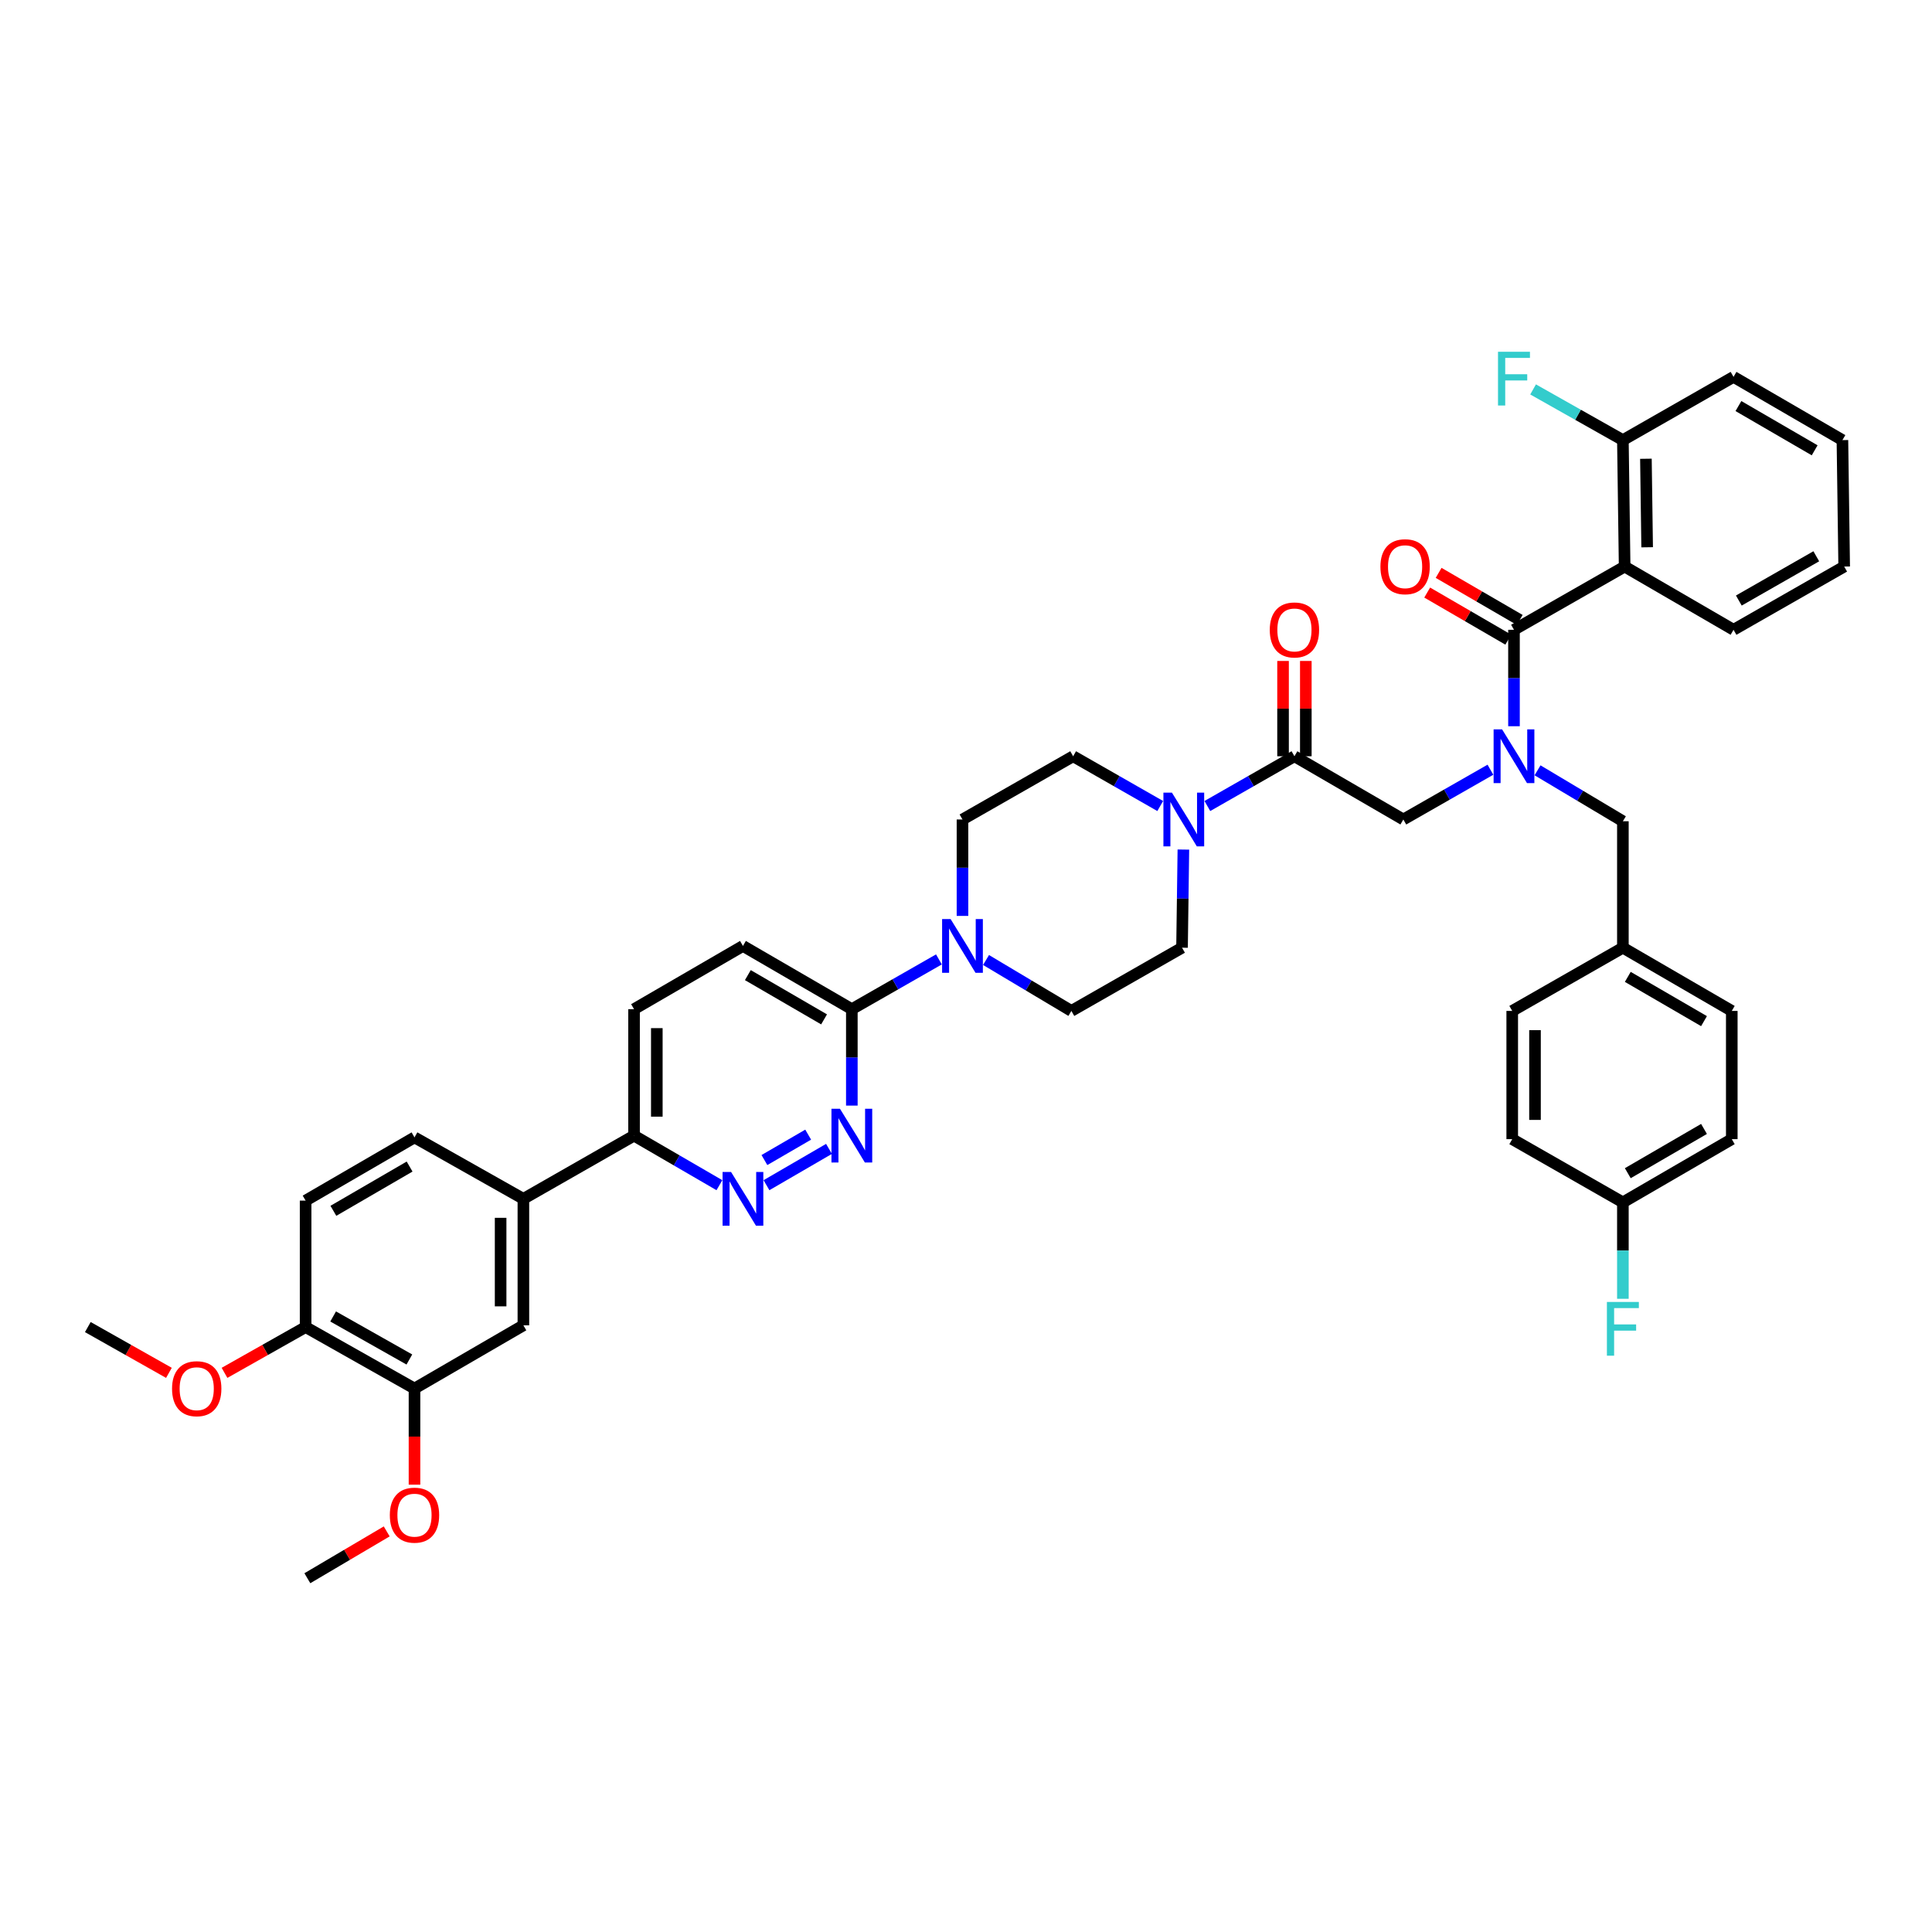 <?xml version='1.0' encoding='iso-8859-1'?>
<svg version='1.1' baseProfile='full'
              xmlns='http://www.w3.org/2000/svg'
                      xmlns:rdkit='http://www.rdkit.org/xml'
                      xmlns:xlink='http://www.w3.org/1999/xlink'
                  xml:space='preserve'
width='1000px' height='1000px' viewBox='0 0 1000 1000'>
<!-- END OF HEADER -->
<rect style='opacity:1.0;fill:#FFFFFF;stroke:none' width='1000' height='1000' x='0' y='0'> </rect>
<path class='bond-0' d='M 795.827,398.712 L 817.915,411.894' style='fill:none;fill-rule:evenodd;stroke:#0000FF;stroke-width:6px;stroke-linecap:butt;stroke-linejoin:miter;stroke-opacity:1' />
<path class='bond-0' d='M 817.915,411.894 L 840.002,425.075' style='fill:none;fill-rule:evenodd;stroke:#000000;stroke-width:6px;stroke-linecap:butt;stroke-linejoin:miter;stroke-opacity:1' />
<path class='bond-1' d='M 771.44,398.408 L 748.901,411.286' style='fill:none;fill-rule:evenodd;stroke:#0000FF;stroke-width:6px;stroke-linecap:butt;stroke-linejoin:miter;stroke-opacity:1' />
<path class='bond-1' d='M 748.901,411.286 L 726.363,424.165' style='fill:none;fill-rule:evenodd;stroke:#000000;stroke-width:6px;stroke-linecap:butt;stroke-linejoin:miter;stroke-opacity:1' />
<path class='bond-2' d='M 783.637,375.894 L 783.637,350.936' style='fill:none;fill-rule:evenodd;stroke:#0000FF;stroke-width:6px;stroke-linecap:butt;stroke-linejoin:miter;stroke-opacity:1' />
<path class='bond-2' d='M 783.637,350.936 L 783.637,325.978' style='fill:none;fill-rule:evenodd;stroke:#000000;stroke-width:6px;stroke-linecap:butt;stroke-linejoin:miter;stroke-opacity:1' />
<path class='bond-3' d='M 840.912,293.252 L 840.002,227.798' style='fill:none;fill-rule:evenodd;stroke:#000000;stroke-width:6px;stroke-linecap:butt;stroke-linejoin:miter;stroke-opacity:1' />
<path class='bond-3' d='M 852.561,283.27 L 851.924,237.452' style='fill:none;fill-rule:evenodd;stroke:#000000;stroke-width:6px;stroke-linecap:butt;stroke-linejoin:miter;stroke-opacity:1' />
<path class='bond-4' d='M 840.912,293.252 L 897.271,325.978' style='fill:none;fill-rule:evenodd;stroke:#000000;stroke-width:6px;stroke-linecap:butt;stroke-linejoin:miter;stroke-opacity:1' />
<path class='bond-5' d='M 840.912,293.252 L 783.637,325.978' style='fill:none;fill-rule:evenodd;stroke:#000000;stroke-width:6px;stroke-linecap:butt;stroke-linejoin:miter;stroke-opacity:1' />
<path class='bond-6' d='M 675.891,391.438 L 675.891,366.775' style='fill:none;fill-rule:evenodd;stroke:#000000;stroke-width:6px;stroke-linecap:butt;stroke-linejoin:miter;stroke-opacity:1' />
<path class='bond-6' d='M 675.891,366.775 L 675.891,342.112' style='fill:none;fill-rule:evenodd;stroke:#FF0000;stroke-width:6px;stroke-linecap:butt;stroke-linejoin:miter;stroke-opacity:1' />
<path class='bond-6' d='M 664.105,391.438 L 664.105,366.775' style='fill:none;fill-rule:evenodd;stroke:#000000;stroke-width:6px;stroke-linecap:butt;stroke-linejoin:miter;stroke-opacity:1' />
<path class='bond-6' d='M 664.105,366.775 L 664.105,342.112' style='fill:none;fill-rule:evenodd;stroke:#FF0000;stroke-width:6px;stroke-linecap:butt;stroke-linejoin:miter;stroke-opacity:1' />
<path class='bond-7' d='M 669.998,391.438 L 726.363,424.165' style='fill:none;fill-rule:evenodd;stroke:#000000;stroke-width:6px;stroke-linecap:butt;stroke-linejoin:miter;stroke-opacity:1' />
<path class='bond-8' d='M 669.998,391.438 L 647.463,404.316' style='fill:none;fill-rule:evenodd;stroke:#000000;stroke-width:6px;stroke-linecap:butt;stroke-linejoin:miter;stroke-opacity:1' />
<path class='bond-8' d='M 647.463,404.316 L 624.927,417.194' style='fill:none;fill-rule:evenodd;stroke:#0000FF;stroke-width:6px;stroke-linecap:butt;stroke-linejoin:miter;stroke-opacity:1' />
<path class='bond-9' d='M 786.597,320.882 L 765.613,308.698' style='fill:none;fill-rule:evenodd;stroke:#000000;stroke-width:6px;stroke-linecap:butt;stroke-linejoin:miter;stroke-opacity:1' />
<path class='bond-9' d='M 765.613,308.698 L 744.63,296.515' style='fill:none;fill-rule:evenodd;stroke:#FF0000;stroke-width:6px;stroke-linecap:butt;stroke-linejoin:miter;stroke-opacity:1' />
<path class='bond-9' d='M 780.678,331.075 L 759.695,318.891' style='fill:none;fill-rule:evenodd;stroke:#000000;stroke-width:6px;stroke-linecap:butt;stroke-linejoin:miter;stroke-opacity:1' />
<path class='bond-9' d='M 759.695,318.891 L 738.712,306.708' style='fill:none;fill-rule:evenodd;stroke:#FF0000;stroke-width:6px;stroke-linecap:butt;stroke-linejoin:miter;stroke-opacity:1' />
<path class='bond-10' d='M 840.002,227.798 L 816.764,214.681' style='fill:none;fill-rule:evenodd;stroke:#000000;stroke-width:6px;stroke-linecap:butt;stroke-linejoin:miter;stroke-opacity:1' />
<path class='bond-10' d='M 816.764,214.681 L 793.526,201.563' style='fill:none;fill-rule:evenodd;stroke:#33CCCC;stroke-width:6px;stroke-linecap:butt;stroke-linejoin:miter;stroke-opacity:1' />
<path class='bond-11' d='M 840.002,227.798 L 897.271,195.072' style='fill:none;fill-rule:evenodd;stroke:#000000;stroke-width:6px;stroke-linecap:butt;stroke-linejoin:miter;stroke-opacity:1' />
<path class='bond-12' d='M 896.367,589.618 L 840.002,622.345' style='fill:none;fill-rule:evenodd;stroke:#000000;stroke-width:6px;stroke-linecap:butt;stroke-linejoin:miter;stroke-opacity:1' />
<path class='bond-12' d='M 881.994,584.334 L 842.539,607.243' style='fill:none;fill-rule:evenodd;stroke:#000000;stroke-width:6px;stroke-linecap:butt;stroke-linejoin:miter;stroke-opacity:1' />
<path class='bond-13' d='M 896.367,589.618 L 896.367,523.255' style='fill:none;fill-rule:evenodd;stroke:#000000;stroke-width:6px;stroke-linecap:butt;stroke-linejoin:miter;stroke-opacity:1' />
<path class='bond-14' d='M 840.002,622.345 L 782.727,589.618' style='fill:none;fill-rule:evenodd;stroke:#000000;stroke-width:6px;stroke-linecap:butt;stroke-linejoin:miter;stroke-opacity:1' />
<path class='bond-15' d='M 840.002,622.345 L 840.002,647.299' style='fill:none;fill-rule:evenodd;stroke:#000000;stroke-width:6px;stroke-linecap:butt;stroke-linejoin:miter;stroke-opacity:1' />
<path class='bond-15' d='M 840.002,647.299 L 840.002,672.254' style='fill:none;fill-rule:evenodd;stroke:#33CCCC;stroke-width:6px;stroke-linecap:butt;stroke-linejoin:miter;stroke-opacity:1' />
<path class='bond-16' d='M 600.532,417.195 L 577.993,404.316' style='fill:none;fill-rule:evenodd;stroke:#0000FF;stroke-width:6px;stroke-linecap:butt;stroke-linejoin:miter;stroke-opacity:1' />
<path class='bond-16' d='M 577.993,404.316 L 555.455,391.438' style='fill:none;fill-rule:evenodd;stroke:#000000;stroke-width:6px;stroke-linecap:butt;stroke-linejoin:miter;stroke-opacity:1' />
<path class='bond-17' d='M 612.516,439.732 L 612.168,465.13' style='fill:none;fill-rule:evenodd;stroke:#0000FF;stroke-width:6px;stroke-linecap:butt;stroke-linejoin:miter;stroke-opacity:1' />
<path class='bond-17' d='M 612.168,465.13 L 611.819,490.528' style='fill:none;fill-rule:evenodd;stroke:#000000;stroke-width:6px;stroke-linecap:butt;stroke-linejoin:miter;stroke-opacity:1' />
<path class='bond-18' d='M 328.182,522.345 L 328.182,587.798' style='fill:none;fill-rule:evenodd;stroke:#000000;stroke-width:6px;stroke-linecap:butt;stroke-linejoin:miter;stroke-opacity:1' />
<path class='bond-18' d='M 339.968,532.163 L 339.968,577.98' style='fill:none;fill-rule:evenodd;stroke:#000000;stroke-width:6px;stroke-linecap:butt;stroke-linejoin:miter;stroke-opacity:1' />
<path class='bond-19' d='M 328.182,522.345 L 384.547,489.618' style='fill:none;fill-rule:evenodd;stroke:#000000;stroke-width:6px;stroke-linecap:butt;stroke-linejoin:miter;stroke-opacity:1' />
<path class='bond-20' d='M 328.182,587.798 L 350.275,600.626' style='fill:none;fill-rule:evenodd;stroke:#000000;stroke-width:6px;stroke-linecap:butt;stroke-linejoin:miter;stroke-opacity:1' />
<path class='bond-20' d='M 350.275,600.626 L 372.368,613.454' style='fill:none;fill-rule:evenodd;stroke:#0000FF;stroke-width:6px;stroke-linecap:butt;stroke-linejoin:miter;stroke-opacity:1' />
<path class='bond-21' d='M 328.182,587.798 L 270.907,620.525' style='fill:none;fill-rule:evenodd;stroke:#000000;stroke-width:6px;stroke-linecap:butt;stroke-linejoin:miter;stroke-opacity:1' />
<path class='bond-22' d='M 396.725,613.454 L 429.085,594.664' style='fill:none;fill-rule:evenodd;stroke:#0000FF;stroke-width:6px;stroke-linecap:butt;stroke-linejoin:miter;stroke-opacity:1' />
<path class='bond-22' d='M 395.661,600.442 L 418.313,587.29' style='fill:none;fill-rule:evenodd;stroke:#0000FF;stroke-width:6px;stroke-linecap:butt;stroke-linejoin:miter;stroke-opacity:1' />
<path class='bond-23' d='M 440.911,572.254 L 440.911,547.299' style='fill:none;fill-rule:evenodd;stroke:#0000FF;stroke-width:6px;stroke-linecap:butt;stroke-linejoin:miter;stroke-opacity:1' />
<path class='bond-23' d='M 440.911,547.299 L 440.911,522.345' style='fill:none;fill-rule:evenodd;stroke:#000000;stroke-width:6px;stroke-linecap:butt;stroke-linejoin:miter;stroke-opacity:1' />
<path class='bond-24' d='M 440.911,522.345 L 384.547,489.618' style='fill:none;fill-rule:evenodd;stroke:#000000;stroke-width:6px;stroke-linecap:butt;stroke-linejoin:miter;stroke-opacity:1' />
<path class='bond-24' d='M 426.538,527.628 L 387.083,504.72' style='fill:none;fill-rule:evenodd;stroke:#000000;stroke-width:6px;stroke-linecap:butt;stroke-linejoin:miter;stroke-opacity:1' />
<path class='bond-25' d='M 440.911,522.345 L 463.447,509.467' style='fill:none;fill-rule:evenodd;stroke:#000000;stroke-width:6px;stroke-linecap:butt;stroke-linejoin:miter;stroke-opacity:1' />
<path class='bond-25' d='M 463.447,509.467 L 485.982,496.588' style='fill:none;fill-rule:evenodd;stroke:#0000FF;stroke-width:6px;stroke-linecap:butt;stroke-linejoin:miter;stroke-opacity:1' />
<path class='bond-26' d='M 510.369,496.892 L 532.457,510.074' style='fill:none;fill-rule:evenodd;stroke:#0000FF;stroke-width:6px;stroke-linecap:butt;stroke-linejoin:miter;stroke-opacity:1' />
<path class='bond-26' d='M 532.457,510.074 L 554.544,523.255' style='fill:none;fill-rule:evenodd;stroke:#000000;stroke-width:6px;stroke-linecap:butt;stroke-linejoin:miter;stroke-opacity:1' />
<path class='bond-27' d='M 498.18,474.074 L 498.18,449.119' style='fill:none;fill-rule:evenodd;stroke:#0000FF;stroke-width:6px;stroke-linecap:butt;stroke-linejoin:miter;stroke-opacity:1' />
<path class='bond-27' d='M 498.18,449.119 L 498.18,424.165' style='fill:none;fill-rule:evenodd;stroke:#000000;stroke-width:6px;stroke-linecap:butt;stroke-linejoin:miter;stroke-opacity:1' />
<path class='bond-28' d='M 555.455,391.438 L 498.18,424.165' style='fill:none;fill-rule:evenodd;stroke:#000000;stroke-width:6px;stroke-linecap:butt;stroke-linejoin:miter;stroke-opacity:1' />
<path class='bond-29' d='M 270.907,620.525 L 270.907,685.984' style='fill:none;fill-rule:evenodd;stroke:#000000;stroke-width:6px;stroke-linecap:butt;stroke-linejoin:miter;stroke-opacity:1' />
<path class='bond-29' d='M 259.121,630.344 L 259.121,676.165' style='fill:none;fill-rule:evenodd;stroke:#000000;stroke-width:6px;stroke-linecap:butt;stroke-linejoin:miter;stroke-opacity:1' />
<path class='bond-30' d='M 270.907,620.525 L 214.542,588.708' style='fill:none;fill-rule:evenodd;stroke:#000000;stroke-width:6px;stroke-linecap:butt;stroke-linejoin:miter;stroke-opacity:1' />
<path class='bond-31' d='M 270.907,685.984 L 214.542,718.711' style='fill:none;fill-rule:evenodd;stroke:#000000;stroke-width:6px;stroke-linecap:butt;stroke-linejoin:miter;stroke-opacity:1' />
<path class='bond-32' d='M 214.542,588.708 L 158.184,621.435' style='fill:none;fill-rule:evenodd;stroke:#000000;stroke-width:6px;stroke-linecap:butt;stroke-linejoin:miter;stroke-opacity:1' />
<path class='bond-32' d='M 212.007,603.81 L 172.556,626.718' style='fill:none;fill-rule:evenodd;stroke:#000000;stroke-width:6px;stroke-linecap:butt;stroke-linejoin:miter;stroke-opacity:1' />
<path class='bond-33' d='M 214.542,718.711 L 158.184,686.888' style='fill:none;fill-rule:evenodd;stroke:#000000;stroke-width:6px;stroke-linecap:butt;stroke-linejoin:miter;stroke-opacity:1' />
<path class='bond-33' d='M 211.884,703.674 L 172.433,681.398' style='fill:none;fill-rule:evenodd;stroke:#000000;stroke-width:6px;stroke-linecap:butt;stroke-linejoin:miter;stroke-opacity:1' />
<path class='bond-34' d='M 214.542,718.711 L 214.542,743.587' style='fill:none;fill-rule:evenodd;stroke:#000000;stroke-width:6px;stroke-linecap:butt;stroke-linejoin:miter;stroke-opacity:1' />
<path class='bond-34' d='M 214.542,743.587 L 214.542,768.463' style='fill:none;fill-rule:evenodd;stroke:#FF0000;stroke-width:6px;stroke-linecap:butt;stroke-linejoin:miter;stroke-opacity:1' />
<path class='bond-35' d='M 158.184,621.435 L 158.184,686.888' style='fill:none;fill-rule:evenodd;stroke:#000000;stroke-width:6px;stroke-linecap:butt;stroke-linejoin:miter;stroke-opacity:1' />
<path class='bond-36' d='M 158.184,686.888 L 137.195,698.738' style='fill:none;fill-rule:evenodd;stroke:#000000;stroke-width:6px;stroke-linecap:butt;stroke-linejoin:miter;stroke-opacity:1' />
<path class='bond-36' d='M 137.195,698.738 L 116.206,710.588' style='fill:none;fill-rule:evenodd;stroke:#FF0000;stroke-width:6px;stroke-linecap:butt;stroke-linejoin:miter;stroke-opacity:1' />
<path class='bond-37' d='M 87.433,710.588 L 66.444,698.738' style='fill:none;fill-rule:evenodd;stroke:#FF0000;stroke-width:6px;stroke-linecap:butt;stroke-linejoin:miter;stroke-opacity:1' />
<path class='bond-37' d='M 66.444,698.738 L 45.455,686.888' style='fill:none;fill-rule:evenodd;stroke:#000000;stroke-width:6px;stroke-linecap:butt;stroke-linejoin:miter;stroke-opacity:1' />
<path class='bond-38' d='M 200.164,792.65 L 179.626,804.77' style='fill:none;fill-rule:evenodd;stroke:#FF0000;stroke-width:6px;stroke-linecap:butt;stroke-linejoin:miter;stroke-opacity:1' />
<path class='bond-38' d='M 179.626,804.77 L 159.088,816.891' style='fill:none;fill-rule:evenodd;stroke:#000000;stroke-width:6px;stroke-linecap:butt;stroke-linejoin:miter;stroke-opacity:1' />
<path class='bond-39' d='M 554.544,523.255 L 611.819,490.528' style='fill:none;fill-rule:evenodd;stroke:#000000;stroke-width:6px;stroke-linecap:butt;stroke-linejoin:miter;stroke-opacity:1' />
<path class='bond-40' d='M 782.727,589.618 L 782.727,523.255' style='fill:none;fill-rule:evenodd;stroke:#000000;stroke-width:6px;stroke-linecap:butt;stroke-linejoin:miter;stroke-opacity:1' />
<path class='bond-40' d='M 794.514,579.664 L 794.514,533.209' style='fill:none;fill-rule:evenodd;stroke:#000000;stroke-width:6px;stroke-linecap:butt;stroke-linejoin:miter;stroke-opacity:1' />
<path class='bond-41' d='M 782.727,523.255 L 840.002,490.528' style='fill:none;fill-rule:evenodd;stroke:#000000;stroke-width:6px;stroke-linecap:butt;stroke-linejoin:miter;stroke-opacity:1' />
<path class='bond-42' d='M 840.002,490.528 L 896.367,523.255' style='fill:none;fill-rule:evenodd;stroke:#000000;stroke-width:6px;stroke-linecap:butt;stroke-linejoin:miter;stroke-opacity:1' />
<path class='bond-42' d='M 842.539,505.63 L 881.994,528.539' style='fill:none;fill-rule:evenodd;stroke:#000000;stroke-width:6px;stroke-linecap:butt;stroke-linejoin:miter;stroke-opacity:1' />
<path class='bond-43' d='M 840.002,490.528 L 840.002,425.075' style='fill:none;fill-rule:evenodd;stroke:#000000;stroke-width:6px;stroke-linecap:butt;stroke-linejoin:miter;stroke-opacity:1' />
<path class='bond-44' d='M 897.271,325.978 L 954.545,293.252' style='fill:none;fill-rule:evenodd;stroke:#000000;stroke-width:6px;stroke-linecap:butt;stroke-linejoin:miter;stroke-opacity:1' />
<path class='bond-44' d='M 900.014,310.836 L 940.107,287.927' style='fill:none;fill-rule:evenodd;stroke:#000000;stroke-width:6px;stroke-linecap:butt;stroke-linejoin:miter;stroke-opacity:1' />
<path class='bond-45' d='M 897.271,195.072 L 953.635,227.798' style='fill:none;fill-rule:evenodd;stroke:#000000;stroke-width:6px;stroke-linecap:butt;stroke-linejoin:miter;stroke-opacity:1' />
<path class='bond-45' d='M 899.807,210.173 L 939.262,233.082' style='fill:none;fill-rule:evenodd;stroke:#000000;stroke-width:6px;stroke-linecap:butt;stroke-linejoin:miter;stroke-opacity:1' />
<path class='bond-46' d='M 954.545,293.252 L 953.635,227.798' style='fill:none;fill-rule:evenodd;stroke:#000000;stroke-width:6px;stroke-linecap:butt;stroke-linejoin:miter;stroke-opacity:1' />
<path  class='atom-0' d='M 777.489 377.53
L 786.604 392.263
Q 787.507 393.717, 788.961 396.349
Q 790.415 398.981, 790.493 399.138
L 790.493 377.53
L 794.186 377.53
L 794.186 405.346
L 790.375 405.346
L 780.593 389.238
Q 779.453 387.352, 778.235 385.191
Q 777.057 383.03, 776.703 382.363
L 776.703 405.346
L 773.089 405.346
L 773.089 377.53
L 777.489 377.53
' fill='#0000FF'/>
<path  class='atom-3' d='M 657.229 326.057
Q 657.229 319.378, 660.529 315.646
Q 663.83 311.913, 669.998 311.913
Q 676.166 311.913, 679.466 315.646
Q 682.766 319.378, 682.766 326.057
Q 682.766 332.814, 679.427 336.664
Q 676.087 340.475, 669.998 340.475
Q 663.869 340.475, 660.529 336.664
Q 657.229 332.854, 657.229 326.057
M 669.998 337.332
Q 674.241 337.332, 676.52 334.504
Q 678.838 331.636, 678.838 326.057
Q 678.838 320.596, 676.52 317.846
Q 674.241 315.056, 669.998 315.056
Q 665.755 315.056, 663.437 317.806
Q 661.158 320.556, 661.158 326.057
Q 661.158 331.675, 663.437 334.504
Q 665.755 337.332, 669.998 337.332
' fill='#FF0000'/>
<path  class='atom-6' d='M 714.504 293.33
Q 714.504 286.651, 717.804 282.919
Q 721.105 279.187, 727.273 279.187
Q 733.441 279.187, 736.741 282.919
Q 740.041 286.651, 740.041 293.33
Q 740.041 300.088, 736.702 303.938
Q 733.362 307.749, 727.273 307.749
Q 721.144 307.749, 717.804 303.938
Q 714.504 300.127, 714.504 293.33
M 727.273 304.606
Q 731.516 304.606, 733.794 301.777
Q 736.112 298.909, 736.112 293.33
Q 736.112 287.869, 733.794 285.119
Q 731.516 282.33, 727.273 282.33
Q 723.03 282.33, 720.712 285.08
Q 718.433 287.83, 718.433 293.33
Q 718.433 298.948, 720.712 301.777
Q 723.03 304.606, 727.273 304.606
' fill='#FF0000'/>
<path  class='atom-8' d='M 775.367 182.074
L 791.908 182.074
L 791.908 185.256
L 779.1 185.256
L 779.1 193.703
L 790.493 193.703
L 790.493 196.925
L 779.1 196.925
L 779.1 209.89
L 775.367 209.89
L 775.367 182.074
' fill='#33CCCC'/>
<path  class='atom-11' d='M 606.581 410.257
L 615.696 424.99
Q 616.599 426.443, 618.053 429.076
Q 619.507 431.708, 619.585 431.865
L 619.585 410.257
L 623.278 410.257
L 623.278 438.073
L 619.467 438.073
L 609.685 421.965
Q 608.545 420.079, 607.327 417.918
Q 606.149 415.757, 605.795 415.089
L 605.795 438.073
L 602.181 438.073
L 602.181 410.257
L 606.581 410.257
' fill='#0000FF'/>
<path  class='atom-14' d='M 378.398 606.617
L 387.513 621.35
Q 388.416 622.803, 389.87 625.435
Q 391.324 628.068, 391.402 628.225
L 391.402 606.617
L 395.095 606.617
L 395.095 634.432
L 391.284 634.432
L 381.502 618.324
Q 380.362 616.439, 379.145 614.278
Q 377.966 612.117, 377.612 611.449
L 377.612 634.432
L 373.998 634.432
L 373.998 606.617
L 378.398 606.617
' fill='#0000FF'/>
<path  class='atom-15' d='M 434.763 573.89
L 443.878 588.623
Q 444.781 590.077, 446.235 592.709
Q 447.688 595.341, 447.767 595.498
L 447.767 573.89
L 451.46 573.89
L 451.46 601.706
L 447.649 601.706
L 437.867 585.598
Q 436.727 583.712, 435.509 581.551
Q 434.331 579.39, 433.977 578.722
L 433.977 601.706
L 430.363 601.706
L 430.363 573.89
L 434.763 573.89
' fill='#0000FF'/>
<path  class='atom-18' d='M 492.031 475.71
L 501.146 490.443
Q 502.05 491.897, 503.503 494.529
Q 504.957 497.161, 505.035 497.318
L 505.035 475.71
L 508.728 475.71
L 508.728 503.526
L 504.918 503.526
L 495.135 487.418
Q 493.996 485.532, 492.778 483.371
Q 491.599 481.21, 491.245 480.543
L 491.245 503.526
L 487.631 503.526
L 487.631 475.71
L 492.031 475.71
' fill='#0000FF'/>
<path  class='atom-27' d='M 89.051 718.79
Q 89.051 712.111, 92.351 708.378
Q 95.651 704.646, 101.819 704.646
Q 107.987 704.646, 111.288 708.378
Q 114.588 712.111, 114.588 718.79
Q 114.588 725.547, 111.248 729.397
Q 107.909 733.208, 101.819 733.208
Q 95.69 733.208, 92.351 729.397
Q 89.051 725.586, 89.051 718.79
M 101.819 730.065
Q 106.062 730.065, 108.341 727.236
Q 110.659 724.368, 110.659 718.79
Q 110.659 713.329, 108.341 710.578
Q 106.062 707.789, 101.819 707.789
Q 97.576 707.789, 95.258 710.539
Q 92.98 713.289, 92.98 718.79
Q 92.98 724.408, 95.258 727.236
Q 97.576 730.065, 101.819 730.065
' fill='#FF0000'/>
<path  class='atom-29' d='M 201.774 784.243
Q 201.774 777.564, 205.074 773.832
Q 208.374 770.099, 214.542 770.099
Q 220.71 770.099, 224.011 773.832
Q 227.311 777.564, 227.311 784.243
Q 227.311 791, 223.971 794.851
Q 220.632 798.661, 214.542 798.661
Q 208.413 798.661, 205.074 794.851
Q 201.774 791.04, 201.774 784.243
M 214.542 795.518
Q 218.785 795.518, 221.064 792.69
Q 223.382 789.822, 223.382 784.243
Q 223.382 778.782, 221.064 776.032
Q 218.785 773.242, 214.542 773.242
Q 210.299 773.242, 207.981 775.992
Q 205.702 778.743, 205.702 784.243
Q 205.702 789.861, 207.981 792.69
Q 210.299 795.518, 214.542 795.518
' fill='#FF0000'/>
<path  class='atom-38' d='M 831.732 673.89
L 848.272 673.89
L 848.272 677.073
L 835.464 677.073
L 835.464 685.519
L 846.858 685.519
L 846.858 688.741
L 835.464 688.741
L 835.464 701.706
L 831.732 701.706
L 831.732 673.89
' fill='#33CCCC'/>
</svg>
